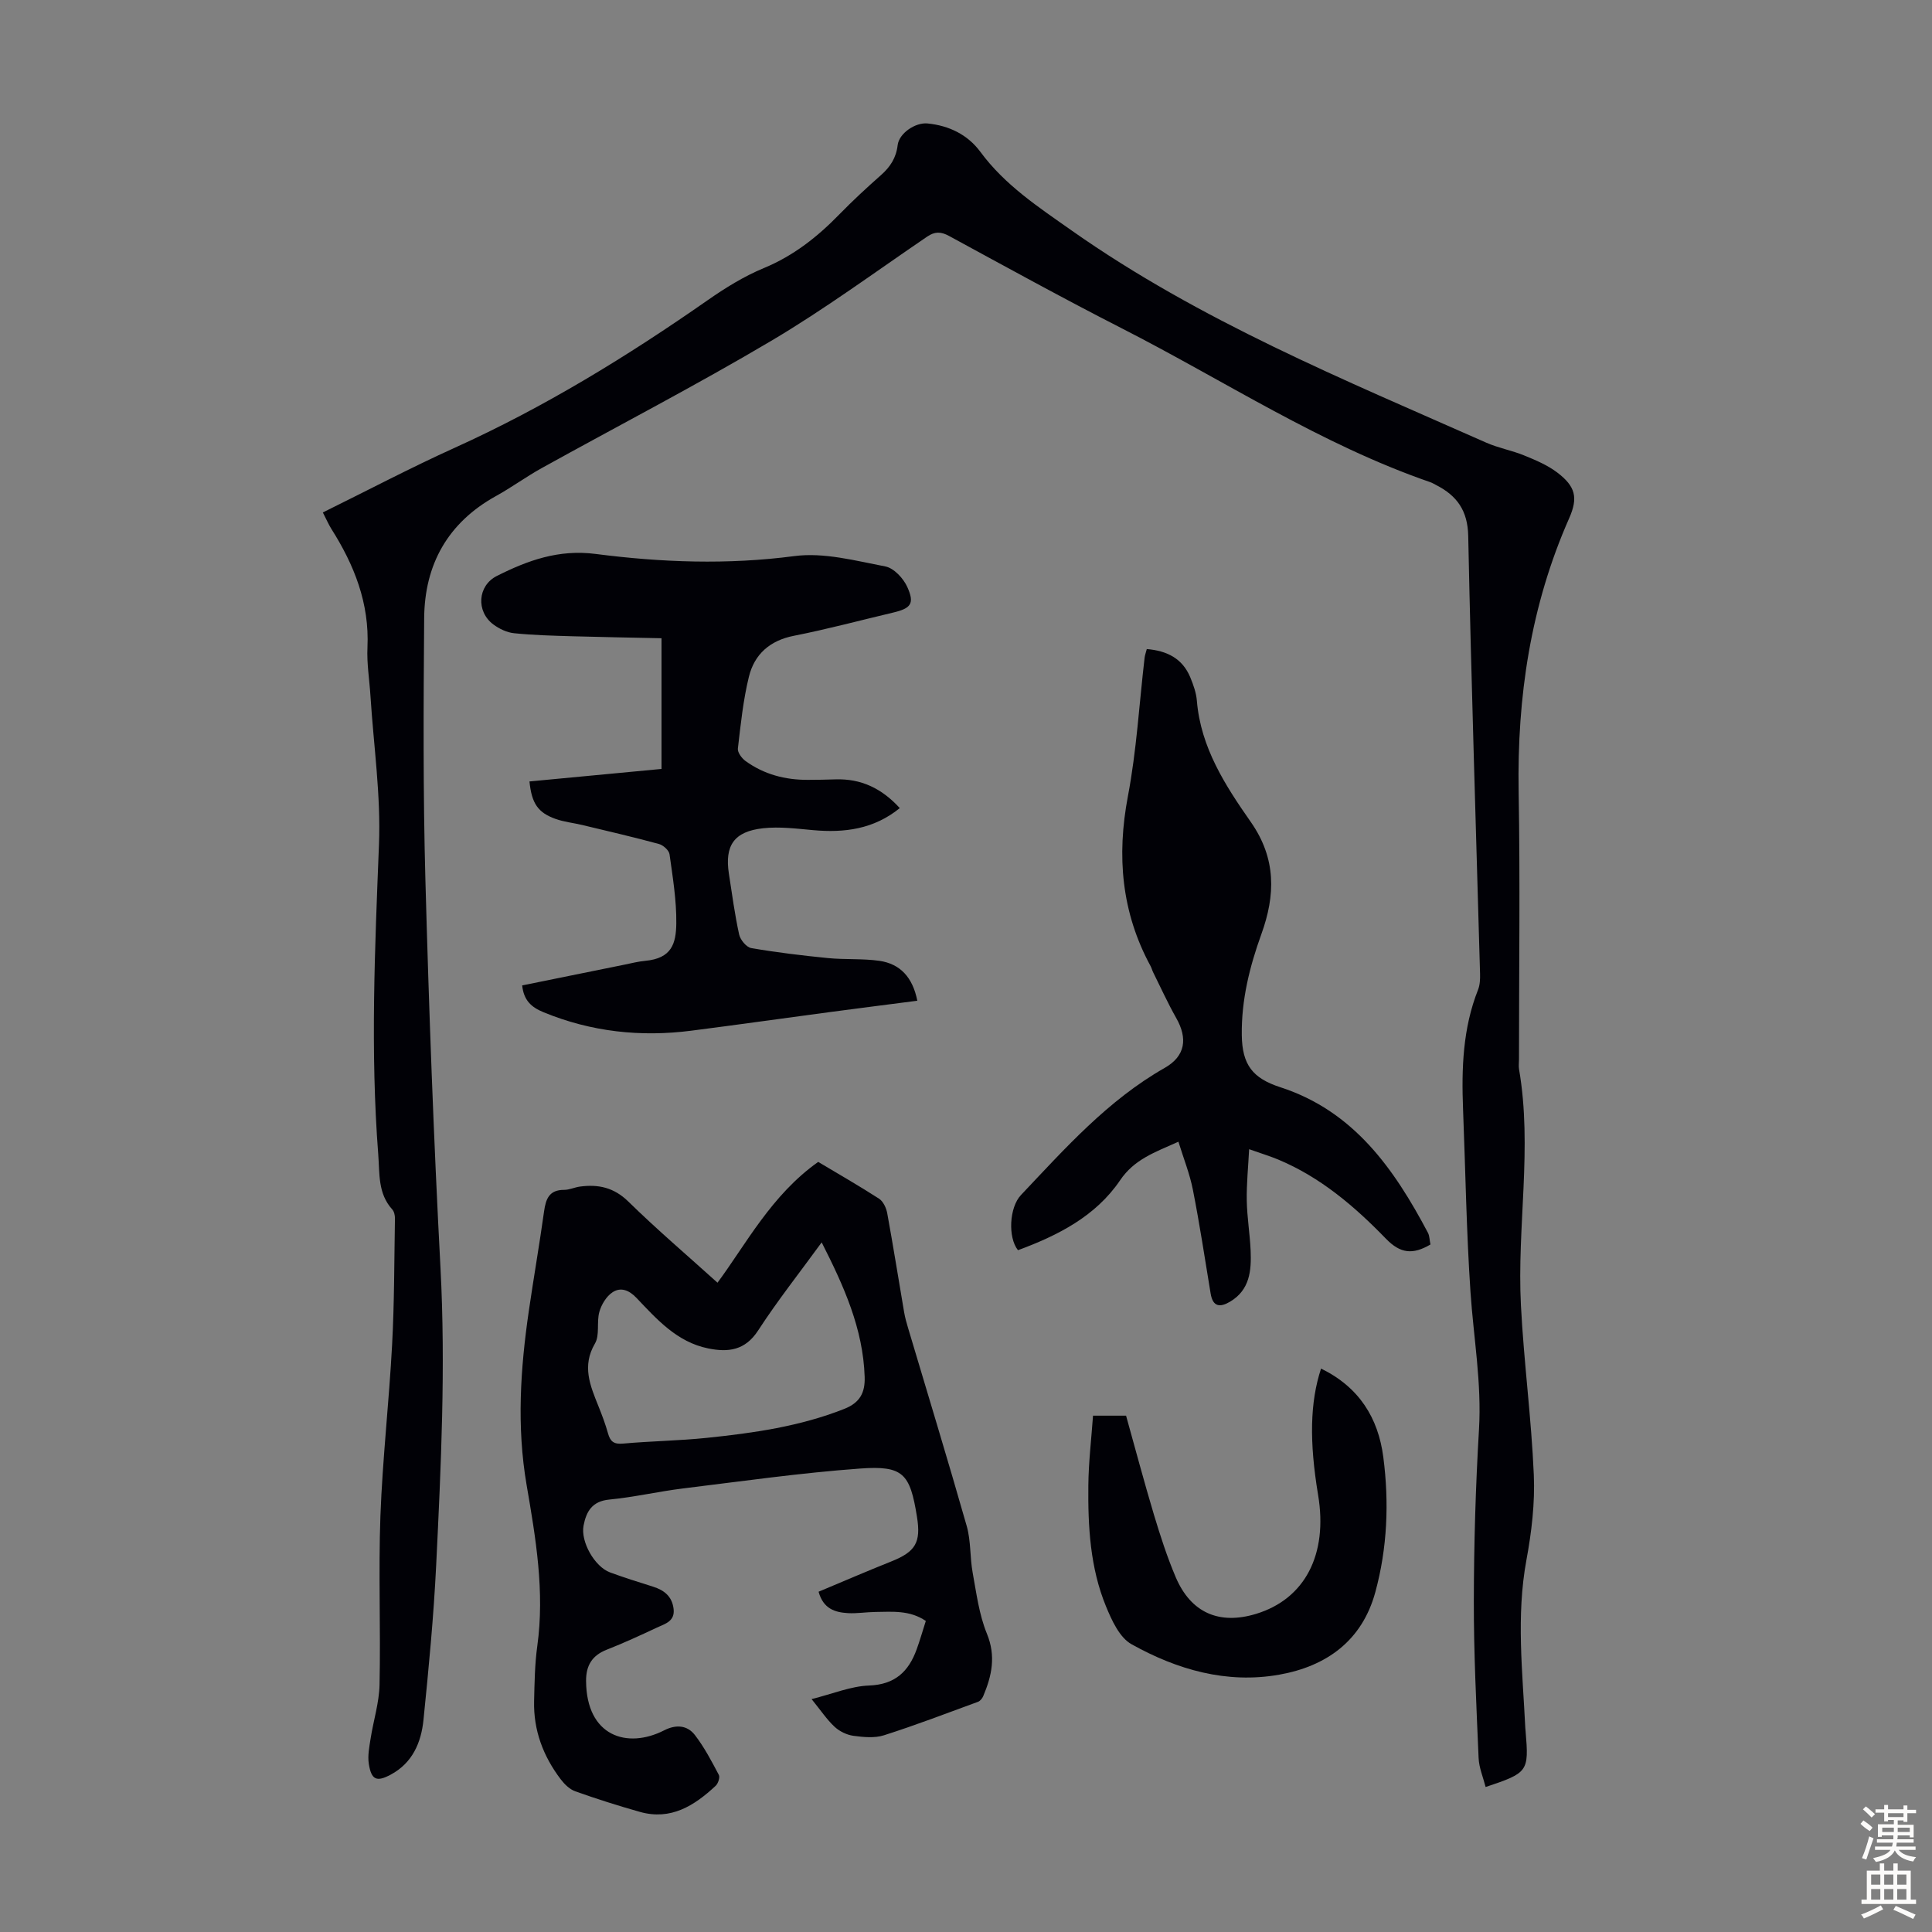 <svg enable-background="new 0 0 400 400" viewBox="0 0 400 400" xmlns="http://www.w3.org/2000/svg"><rect x="0" y="0" width="400" height="400" fill="#808080" stroke="none"/><g fill="#010106"><path d="m66.84 106.1c9.27-4.57 18.17-9.26 27.32-13.4 18.52-8.38 35.73-18.94 52.36-30.55 3.65-2.55 7.53-4.95 11.63-6.65 6.16-2.55 11.12-6.48 15.68-11.17 2.73-2.8 5.62-5.47 8.55-8.06 1.93-1.7 3.16-3.58 3.47-6.22.29-2.45 3.65-4.74 6.19-4.49 4.44.44 8.3 2.31 10.93 5.87 5.09 6.91 12.02 11.44 18.9 16.29 26.56 18.69 56.38 30.88 85.8 43.91 2.54 1.13 5.36 1.62 7.93 2.68 2.36.96 4.79 1.99 6.8 3.51 3.78 2.88 4.38 5.18 2.47 9.5-7.98 18.06-10.79 36.98-10.45 56.61.32 18.47.07 36.95.07 55.43 0 .67-.1 1.36.01 2.01 2.81 16.27-.45 32.59.39 48.86.6 11.73 2.17 23.41 2.67 35.13.25 5.85-.46 11.84-1.53 17.62-2.15 11.63-.79 23.21-.23 34.81.01.22.04.45.06.67.7 8.34.53 8.58-8.28 11.52-.51-2.02-1.37-4-1.45-6.01-.46-10.82-1.01-21.65-.99-32.47.02-11.86.37-23.73 1.07-35.57.57-9.59-1.12-18.95-1.76-28.41-.85-12.6-1.04-25.24-1.54-37.86-.33-8.43-.06-16.77 3.11-24.76.39-1 .44-2.19.41-3.29-.84-30.21-1.83-60.42-2.45-90.64-.11-5.28-2.34-8.35-6.65-10.55-.4-.2-.79-.45-1.2-.59-22.67-7.82-42.66-21.03-63.85-31.84-12.05-6.15-23.91-12.68-35.79-19.14-1.7-.92-2.94-.94-4.53.14-10.72 7.29-21.2 15.02-32.34 21.61-15.57 9.22-31.67 17.56-47.51 26.34-3.22 1.79-6.22 3.99-9.44 5.77-9.95 5.51-14.76 14.15-14.85 25.26-.14 18.01-.24 36.03.25 54.03.73 26.86 1.71 53.71 3.13 80.54 1.08 20.52.11 40.96-.89 61.42-.52 10.72-1.55 21.42-2.63 32.1-.47 4.68-2.26 8.93-6.77 11.35-2.92 1.57-4.02 1.13-4.55-2.21-.27-1.69.1-3.51.37-5.24.58-3.73 1.77-7.42 1.85-11.15.25-11.64-.24-23.3.18-34.93.44-11.83 1.79-23.62 2.42-35.45.47-8.71.44-17.44.59-26.16.01-.63-.16-1.43-.56-1.87-3-3.31-2.59-7.41-2.9-11.42-1.65-21.37-.69-42.71.15-64.08.41-10.24-1.11-20.55-1.76-30.82-.21-3.35-.78-6.72-.62-10.05.42-9.12-2.73-17.05-7.49-24.55-.57-.92-1.01-1.95-1.75-3.38z"/><path d="m168.03 351.78c4.4-1.1 8.12-2.67 11.89-2.81 5.39-.2 8.2-2.89 9.87-7.5.68-1.88 1.23-3.8 1.89-5.87-3.34-2.27-6.93-1.9-10.45-1.86-1.9.02-3.8.35-5.69.24-2.64-.16-5.08-.87-6.06-4.43 5.04-2.11 10.01-4.26 15.05-6.27 5.01-2 6.18-3.91 5.32-9.24-1.44-8.96-2.83-10.65-11.83-9.99-12.24.89-24.43 2.63-36.63 4.12-5.1.63-10.14 1.81-15.25 2.3-3.56.34-4.76 2.48-5.32 5.39-.64 3.33 2.29 8.51 5.48 9.69 2.93 1.08 5.92 2.01 8.9 2.95 2.32.73 3.95 2.02 4.26 4.6.31 2.6-1.8 3.1-3.44 3.87-3.43 1.61-6.89 3.2-10.42 4.59-3.03 1.19-4.28 3.29-4.26 6.46.07 11.5 8.54 14.12 16.16 10.23 2.44-1.25 4.78-1.09 6.37.97 1.95 2.53 3.46 5.42 4.96 8.26.27.51-.15 1.78-.67 2.26-4.41 4.11-9.27 7.2-15.68 5.39-4.5-1.27-8.97-2.69-13.38-4.26-1.16-.41-2.24-1.47-3.02-2.5-3.62-4.77-5.65-10.15-5.5-16.19.09-3.8.14-7.63.66-11.39 1.56-11.28-.32-22.34-2.21-33.33-2.08-12.12-1.29-24.07.46-36.07 1-6.86 2.19-13.69 3.15-20.56.36-2.6 1.05-4.49 4.15-4.48 1.09 0 2.17-.53 3.27-.68 3.81-.51 7.04.17 10.03 3.1 5.91 5.79 12.22 11.16 18.46 16.8 5.85-7.88 11.17-18.17 20.85-25.01 4.21 2.52 8.47 4.95 12.59 7.61.87.56 1.5 1.92 1.7 3.01 1.25 6.82 2.33 13.66 3.5 20.5.19 1.1.49 2.18.81 3.24 4.07 13.68 8.25 27.34 12.16 41.07.87 3.07.64 6.44 1.22 9.62.78 4.26 1.33 8.68 2.95 12.63 1.91 4.66 1.01 8.72-.76 12.92-.2.47-.63 1.01-1.08 1.18-6.47 2.37-12.91 4.84-19.47 6.93-1.94.62-4.25.39-6.33.11-1.38-.19-2.88-.92-3.9-1.87-1.59-1.48-2.83-3.35-4.76-5.73zm2.09-94.56c-4.57 6.28-9.15 12.07-13.15 18.23-2.7 4.17-6.22 4.57-10.37 3.72-6.43-1.31-10.59-6-14.81-10.44-1.58-1.67-3.3-2.28-4.97-1.18-1.28.84-2.3 2.54-2.73 4.06-.6 2.11.12 4.8-.91 6.55-2.74 4.66-.99 8.71.71 12.95.75 1.86 1.46 3.75 2 5.68.47 1.68 1.23 2.26 3.1 2.09 5.78-.52 11.61-.59 17.38-1.19 9.67-1 19.26-2.37 28.42-5.99 3.3-1.3 4.33-3.42 4.23-6.61-.32-10-4.3-18.8-8.9-27.87z"/><path d="m189.92 207.19c-6.27.81-12.23 1.57-18.19 2.36-9.53 1.27-19.05 2.62-28.58 3.84-10.51 1.35-20.72.25-30.6-3.81-2.54-1.04-4.11-2.45-4.44-5.56 7.04-1.43 14.11-2.87 21.19-4.3 1.42-.29 2.85-.66 4.29-.79 5.48-.51 6.37-3.56 6.43-7.73.06-4.77-.74-9.58-1.4-14.33-.11-.82-1.31-1.89-2.19-2.13-5.26-1.43-10.57-2.66-15.87-3.93-1.84-.44-3.76-.63-5.53-1.26-3.65-1.3-4.95-3.19-5.41-7.76 8.94-.85 17.88-1.7 27.34-2.59 0-8.85 0-17.62 0-27.06-6.06-.13-12.29-.23-18.51-.41-4.01-.12-8.04-.22-12.03-.63-1.47-.15-3.04-.9-4.26-1.8-3.64-2.7-3.29-8.05.72-10.06 6.4-3.22 12.79-5.54 20.46-4.55 13.63 1.76 27.32 2.26 41.14.44 6.1-.8 12.62.96 18.83 2.15 1.76.34 3.74 2.47 4.54 4.26 1.55 3.43.75 4.41-2.91 5.28-6.85 1.62-13.66 3.45-20.56 4.81-5 .98-8.19 3.83-9.33 8.49-1.19 4.85-1.7 9.88-2.28 14.86-.09.8.8 2.01 1.57 2.57 3.83 2.78 8.22 3.93 12.93 3.91 1.9-.01 3.81-.03 5.71-.1 5.26-.17 9.55 1.83 13.31 5.95-5.38 4.37-11.45 5.15-17.96 4.56-3.43-.31-6.94-.76-10.33-.39-6.02.66-7.99 3.56-7.09 9.42.65 4.2 1.21 8.42 2.12 12.57.24 1.11 1.51 2.65 2.51 2.82 5.25.91 10.56 1.54 15.87 2.07 3.54.35 7.16.07 10.67.57 4.29.63 6.88 3.4 7.84 8.26z"/><path d="m296.16 257.66c-3.63 2.12-6.19 1.93-9.23-1.21-6.46-6.67-13.55-12.73-22.3-16.38-1.73-.72-3.53-1.26-6.01-2.14-.2 3.82-.55 7.23-.49 10.63.06 3.46.65 6.91.8 10.37.17 4.12-.15 8.13-4.26 10.57-2.08 1.23-3.56 1.09-4.02-1.68-1.18-7.16-2.27-14.35-3.67-21.47-.65-3.31-1.93-6.49-3-9.97-4.99 2.23-9.15 3.66-12.08 7.99-5.06 7.46-12.9 11.43-21.14 14.47-2.12-2.66-1.79-8.87.61-11.41 9.14-9.66 17.98-19.63 29.78-26.34 4.29-2.44 4.77-6.1 2.38-10.31-1.75-3.08-3.21-6.32-4.79-9.49-.2-.4-.3-.85-.51-1.24-6.06-11.15-7.06-22.83-4.7-35.25 1.79-9.42 2.33-19.09 3.45-28.64.06-.53.26-1.04.45-1.78 4.19.35 7.39 1.94 9.02 5.89.63 1.54 1.22 3.18 1.35 4.82.79 9.68 5.89 17.55 11.17 25.1 5.3 7.58 5.09 15.17 2.19 23.19-2.45 6.79-4.16 13.67-4.06 20.94.08 6.11 2.22 8.91 7.98 10.78 15.21 4.93 23.56 16.9 30.58 30.17.32.64.31 1.49.5 2.39z"/><path d="m273.51 283.35c7.89 3.85 11.84 10.23 12.89 18.33 1.22 9.39.84 18.81-1.66 27.98-2.75 10.06-10.13 15.33-19.87 17.06-10.89 1.94-21.18-1.04-30.6-6.3-2.48-1.38-4.1-4.95-5.29-7.85-3.29-8-3.74-16.55-3.65-25.08.05-4.77.62-9.53.97-14.39h6.84c1.9 6.79 3.72 13.66 5.76 20.47 1.32 4.38 2.73 8.76 4.52 12.97 3.14 7.38 9.01 9.92 16.65 7.59 10.09-3.08 14.89-12.28 12.83-24.61-1.84-11.07-1.68-19.22.61-26.17z"/></g><path d="m385.2 377.6.6-.7c.6.4 1.3.9 1.9 1.5l-.6.7c-.8-.5-1.4-1-1.9-1.5zm.3 7.1c.6-1.4 1.1-2.9 1.5-4.5.3.1.6.3.9.4-.5 1.4-1 2.9-1.5 4.4zm.2-10.1.6-.6c.7.5 1.3 1.1 1.9 1.6l-.7.7c-.6-.6-1.2-1.2-1.8-1.7zm8.4-.8h.8v.9h1.8v.7h-1.8v1.8h-.8v-.3h-1.2v.9h3.3v2.6h-.8v-.4h-2.5c0 .3 0 .6-.1.8h3.4v.7h-3.5c0 .3-.1.6-.1.8h4v.7h-3.5c.7.9 1.9 1.3 3.6 1.5-.2.2-.4.5-.6.9-1.9-.3-3.2-1.1-3.8-2.3-.5 1.1-1.8 2-3.9 2.4-.2-.3-.4-.5-.6-.8 1.9-.4 3.1-.9 3.6-1.7h-3.2v-.7h3.5c.1-.2.1-.5.2-.8h-3.3v-.7h3.4c0-.2 0-.5 0-.8h-2.4v.3h-.8v-2.6h3.3v-.9h-1.2v.3h-.8v-1.8h-1.8v-.7h1.8v-.9h.8v.9h3.2zm-4.4 5.5h2.4c0-.3 0-.6 0-.9h-2.4zm1.2-3.1h3.2v-.8h-3.2zm4.4 2.2h-2.4v.9h2.5v-.9z" fill="#fcfbfa"/><path d="m389.2 385.8h.9v1.5h1.9v-1.5h.9v1.5h2.7v6h1.1v.9h-11.3v-.9h1.1v-6h2.7zm.2 8.7.5.8c-1.2.6-2.5 1.3-4 1.9-.2-.3-.3-.6-.6-.8 1.6-.6 3-1.3 4.1-1.9zm-2-4.3h1.9v-2.1h-1.9zm0 3.1h1.9v-2.2h-1.9zm2.7-3.1h1.9v-2.1h-1.9zm0 3.1h1.9v-2.2h-1.9zm2.4 1.3c1.4.6 2.7 1.2 4.1 1.8l-.5.9c-1.5-.7-2.8-1.4-4.1-1.9zm2.2-6.5h-1.9v2.1h1.9zm-1.9 5.2h1.9v-2.2h-1.9z" fill="#fcfbfa"/></svg>